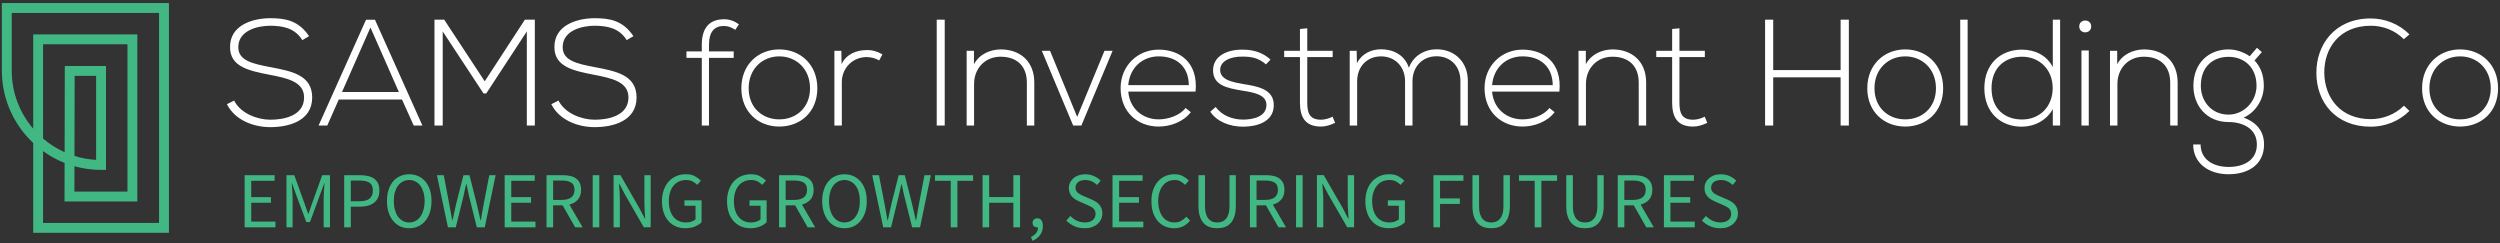 <svg width="534" height="52" viewBox="0 0 534 52" fill="none" xmlns="http://www.w3.org/2000/svg">
<rect x="0" y="0" width="534" height="52" fill="#333333" stroke="none"/>
<g clip-path="url(#clip0_1_572)">
<path d="M36.083 49.724H7.091V30.535C2.973 26.667 0.397 21.177 0.397 15.092V0.651H36.083V49.724ZM9.2 47.615H33.975V2.758H2.504V15.092C2.504 19.819 4.231 24.152 7.091 27.488V7.345H29.334V43.031H13.782L13.798 34.803C12.153 34.15 10.612 33.3 9.198 32.278V47.617L9.2 47.615ZM15.897 40.921H27.227V9.454H9.2V29.597C10.581 30.778 12.128 31.764 13.805 32.516L13.841 14.093H22.643V36.285H21.589C19.622 36.285 17.716 36.015 15.908 35.512L15.897 40.923V40.921ZM15.91 33.314C17.383 33.774 18.931 34.059 20.531 34.148V16.203H15.942L15.908 33.316L15.91 33.314Z" fill="#41B883"/>
<path d="M66.017 7.728C63.788 4.383 60.962 3.887 57.739 3.887C54.023 3.887 49.042 5.348 49.14 10.132C49.14 14.32 53.377 15.138 57.515 15.956C61.231 16.674 64.975 17.417 64.95 20.812C64.95 24.802 60.513 25.571 57.739 25.571C54.966 25.571 51.395 24.231 50.008 21.483L48.471 22.251C50.207 25.72 54.22 27.157 57.739 27.157C61.506 27.157 66.661 25.942 66.686 20.837C66.686 15.956 62.151 15.188 57.789 14.345C53.998 13.626 50.901 12.958 50.901 10.082C50.901 6.463 55.088 5.498 57.739 5.498C60.291 5.523 62.945 5.919 64.578 8.571L66.015 7.728H66.017ZM90.228 26.81L80.092 4.211H78.184L68.048 26.81H69.906L72.36 21.258H85.866L88.37 26.81H90.228ZM73.056 19.647L79.126 5.869L85.197 19.647H73.053H73.056ZM112.53 26.81H114.241V4.208H112.111L103.536 17.367L94.887 4.208H92.804V26.808H94.563V6.712L103.285 19.971H103.856L112.53 6.712V26.81ZM135.304 7.728C133.074 4.383 130.249 3.887 127.026 3.887C123.31 3.887 118.329 5.348 118.427 10.132C118.427 14.32 122.664 15.138 126.802 15.956C130.518 16.674 134.262 17.417 134.237 20.812C134.237 24.802 129.8 25.571 127.026 25.571C124.253 25.571 120.681 24.231 119.295 21.483L117.758 22.251C119.494 25.72 123.507 27.157 127.026 27.157C130.793 27.157 135.948 25.942 135.973 20.837C135.973 15.956 131.438 15.188 127.076 14.345C123.285 13.626 120.187 12.958 120.187 10.082C120.187 6.463 124.375 5.498 127.026 5.498C129.578 5.523 132.231 5.919 133.865 8.571L135.302 7.728H135.304ZM151.439 26.81V12.362H156.716V10.975H151.439V9.563C151.439 6.787 152.603 5.548 154.611 5.548C155.576 5.548 156.197 5.845 157.065 6.366L157.833 5.201C156.941 4.533 155.876 4.111 154.686 4.111C151.167 4.111 149.902 6.391 149.902 9.563V10.975H146.63V12.362H149.902V26.81H151.439ZM166.456 27.032C170.965 27.032 174.584 23.934 174.584 18.854C174.584 13.774 170.965 10.553 166.456 10.553C161.946 10.553 158.352 13.801 158.352 18.854C158.352 23.907 161.971 27.032 166.456 27.032ZM166.456 25.496C162.837 25.496 159.914 22.992 159.914 18.854C159.914 14.716 162.837 12.04 166.456 12.04C170.075 12.04 173.023 14.716 173.023 18.854C173.023 22.992 170.075 25.496 166.456 25.496ZM178.226 10.85V26.81H179.812V17.517C179.812 14.594 182.092 12.214 185.065 12.19C186.007 12.19 186.948 12.412 187.791 12.908L188.484 11.618C187.419 10.975 186.254 10.653 185.065 10.701C183.032 10.701 180.777 11.519 179.762 13.699L179.712 10.848H178.226V10.85ZM201.793 26.81V4.208H200.082V26.808H201.793V26.81ZM206.477 10.85V26.81H208.063V17.939C208.063 14.644 210.367 12.14 213.662 12.115C217.107 12.09 219.336 14.023 219.336 17.642V26.81H220.923V17.617C220.923 13.18 217.999 10.553 213.712 10.553C211.507 10.603 209.275 11.496 208.038 13.701V10.85H206.477ZM229.225 26.81H230.984L237.651 10.85H235.915L230.091 24.975L224.292 10.85H222.534L229.225 26.81ZM247.49 27.032C250.041 27.032 252.817 25.992 254.354 23.959L253.239 23.067C252.024 24.653 249.572 25.496 247.49 25.496C244.195 25.496 241.319 23.316 240.998 19.572H255.371C255.965 13.327 251.977 10.601 247.49 10.601C243.003 10.601 239.362 14.045 239.362 18.829C239.362 23.91 242.98 27.032 247.49 27.032ZM240.995 18.186C241.342 14.27 244.193 12.04 247.488 12.04C251.329 12.04 253.905 14.245 253.93 18.186H240.995ZM271.379 12.733C269.792 11.247 267.76 10.603 265.43 10.603C262.208 10.553 259.085 11.918 259.11 15.063C259.135 18.26 262.208 18.829 265.306 19.35C267.932 19.772 270.583 20.218 270.511 22.523C270.411 25.027 267.463 25.546 265.53 25.546C263.4 25.546 261.021 24.753 259.681 22.845L258.517 23.86C259.903 25.99 262.704 27.057 265.505 27.057C268.306 27.057 271.972 26.139 272.072 22.62C272.222 18.904 268.306 18.408 265.48 17.936C263.472 17.565 260.696 17.143 260.624 15.013C260.574 12.98 262.953 12.04 265.433 12.09C267.216 12.09 268.802 12.337 270.413 13.751L271.379 12.736V12.733ZM277.671 6.191V10.85H274.302V12.19H277.671V21.904C277.671 25.027 278.786 27.035 282.181 27.035C283.171 27.035 284.164 26.713 285.179 26.241L284.633 24.927C283.815 25.324 282.947 25.571 282.179 25.571C279.675 25.571 279.231 24.059 279.231 21.904V12.19H284.658V10.85H279.231V6.042L277.669 6.191H277.671ZM313.53 26.81V17.245C313.53 13.28 310.754 10.528 306.838 10.528C304.384 10.528 301.907 11.843 300.939 14.469C299.997 11.618 297.445 10.528 295.016 10.528C292.958 10.528 290.928 11.396 289.836 13.502L289.786 10.85H288.299V26.81H289.886V17.345C289.886 14.272 291.968 12.042 294.991 12.042C298.014 12.042 300.121 14.272 300.121 17.345V26.81H301.708V17.345C301.708 14.272 303.815 12.017 306.838 12.017C309.861 12.017 311.943 14.172 311.943 17.245V26.81H313.53ZM325.202 27.032C327.754 27.032 330.53 25.992 332.066 23.959L330.951 23.067C329.761 24.653 327.307 25.496 325.202 25.496C321.907 25.496 319.032 23.316 318.71 19.572H333.083C333.702 13.327 329.689 10.601 325.202 10.601C320.715 10.601 317.099 14.045 317.099 18.829C317.099 23.91 320.717 27.032 325.202 27.032ZM318.71 18.186C319.056 14.27 321.907 12.04 325.202 12.04C329.043 12.04 331.619 14.245 331.669 18.186H318.71ZM337.171 10.85V26.81H338.758V17.939C338.758 14.644 341.062 12.14 344.357 12.115C347.801 12.09 350.031 14.023 350.031 17.642V26.81H351.617V17.617C351.617 13.18 348.669 10.553 344.407 10.553C342.177 10.603 339.97 11.496 338.733 13.701V10.85H337.171ZM357.169 6.191V10.85H353.775V12.19H357.169V21.904C357.169 25.027 358.284 27.035 361.654 27.035C362.669 27.035 363.662 26.713 364.677 26.241L364.131 24.927C363.313 25.324 362.445 25.571 361.652 25.571C359.172 25.571 358.728 24.059 358.728 21.904V12.19H364.156V10.85H358.728V6.042L357.167 6.191H357.169ZM394.913 26.81V4.208H393.154V14.963H378.756V4.208H377.02V26.808H378.756V16.524H393.154V26.808H394.913V26.81ZM406.955 27.032C411.439 27.032 415.058 23.934 415.058 18.854C415.058 13.774 411.439 10.553 406.955 10.553C402.47 10.553 398.851 13.801 398.851 18.854C398.851 23.907 402.47 27.032 406.955 27.032ZM406.955 25.496C403.336 25.496 400.387 22.992 400.387 18.854C400.387 14.716 403.336 12.04 406.955 12.04C410.573 12.04 413.522 14.716 413.522 18.854C413.522 22.992 410.573 25.496 406.955 25.496ZM418.702 4.208V26.808H420.288V4.208H418.702ZM431.936 12.115C435.602 12.115 438.453 14.816 438.453 18.806C438.453 22.797 435.677 25.523 431.936 25.523C428.194 25.523 425.393 23.268 425.393 18.831C425.393 14.394 428.342 12.115 431.936 12.115ZM438.478 4.208V14.345C437.188 11.768 434.612 10.603 431.861 10.603C427.401 10.603 423.857 13.576 423.857 18.831C423.857 24.086 427.376 27.059 431.836 27.059C434.537 27.059 437.163 25.72 438.478 23.293V26.812H440.039V4.208H438.478ZM446.16 10.775V26.808H444.598V10.775H446.16ZM444.127 5.647C444.127 7.333 446.678 7.333 446.678 5.647C446.678 3.961 444.127 3.961 444.127 5.647ZM450.694 10.85V26.81H452.28V17.939C452.28 14.644 454.56 12.14 457.857 12.115C461.326 12.09 463.556 14.023 463.556 17.642V26.81H465.142V17.617C465.142 13.18 462.194 10.553 457.932 10.553C455.702 10.603 453.472 11.496 452.233 13.701V10.85H450.696H450.694ZM480.531 12.015C479.316 11.147 477.631 10.553 476.022 10.553C471.884 10.553 468.512 13.379 468.512 18.335C468.512 22.622 471.388 26.067 476.022 26.067C478.995 26.067 482.068 27.429 482.068 30.851C482.068 34.272 479.217 35.659 476.022 35.659C472.826 35.659 470.048 34.123 470.048 30.851H468.462C468.462 34.891 471.782 37.218 476.019 37.218C480.257 37.218 483.602 35.136 483.602 30.851C483.602 28.099 482.065 26.142 479.239 25.126C481.891 23.937 483.552 21.136 483.552 18.337C483.552 15.761 482.709 14.15 481.569 12.91L483.13 11.127L482.09 10.209L480.529 12.017L480.531 12.015ZM476.019 12.14C479.314 12.14 481.993 14.32 481.993 18.335C481.993 21.63 479.316 24.481 476.019 24.481C472.376 24.481 470.096 21.63 470.096 18.335C470.096 14.172 472.747 12.14 476.019 12.14ZM513.489 22.573C511.556 24.481 508.954 25.448 506.4 25.448C499.883 25.448 496.539 20.864 496.464 15.561C496.439 10.134 499.833 5.5 506.4 5.5C508.952 5.5 511.506 6.418 513.464 8.376L514.653 7.336C512.399 5.081 509.376 3.941 506.4 3.941C498.669 3.941 494.728 9.59 494.778 15.639C494.803 21.734 498.793 27.062 506.4 27.062C509.373 27.062 512.396 25.947 514.653 23.692L513.489 22.577V22.573ZM525.483 27.032C529.967 27.032 533.586 23.934 533.586 18.854C533.586 13.774 529.967 10.553 525.483 10.553C520.998 10.553 517.355 13.801 517.355 18.854C517.355 23.907 520.973 27.032 525.483 27.032ZM525.483 25.496C521.864 25.496 518.916 22.992 518.916 18.854C518.916 14.716 521.864 12.04 525.483 12.04C529.102 12.04 532.025 14.716 532.025 18.854C532.025 22.992 529.102 25.496 525.483 25.496Z" fill="white"/>
<path d="M52.253 37.42V48.553H58.836V47.341H53.663V43.309H57.873V42.113H53.663V38.616H58.659V37.42H52.253ZM61.193 37.42V48.553H62.496V42.432C62.496 41.934 62.478 41.379 62.425 40.774C62.389 40.184 62.337 39.632 62.319 39.133H62.373L63.266 41.612L65.426 47.429H66.21L68.351 41.612L69.262 39.133H69.317C69.28 39.632 69.228 40.187 69.192 40.774C69.156 41.381 69.138 41.934 69.138 42.432V48.553H70.477V37.42H68.818L66.677 43.398L65.893 45.664H65.822L65.02 43.398L62.861 37.42H61.202H61.193ZM73.52 37.42V48.553H74.93V44.145H76.928C77.554 44.145 78.107 44.075 78.605 43.932C79.104 43.79 79.532 43.577 79.908 43.291C80.264 43.006 80.549 42.65 80.747 42.222C80.944 41.793 81.032 41.295 81.032 40.706C81.032 40.08 80.944 39.582 80.747 39.153C80.549 38.743 80.264 38.403 79.908 38.154C79.552 37.887 79.124 37.708 78.605 37.601C78.107 37.477 77.551 37.422 76.928 37.422H73.52V37.42ZM76.767 42.985H74.93V38.56H76.767C77.731 38.56 78.444 38.721 78.927 39.024C79.391 39.328 79.641 39.899 79.641 40.701C79.641 41.503 79.391 42.074 78.927 42.432C78.462 42.806 77.731 42.985 76.767 42.985ZM87.402 48.75C88.098 48.75 88.741 48.626 89.328 48.358C89.917 48.072 90.416 47.699 90.844 47.18C91.254 46.681 91.594 46.074 91.825 45.36C92.056 44.628 92.165 43.826 92.165 42.933C92.165 42.04 92.059 41.256 91.825 40.561C91.594 39.847 91.254 39.239 90.844 38.759C90.416 38.261 89.917 37.884 89.328 37.617C88.739 37.35 88.098 37.225 87.402 37.225C86.706 37.225 86.063 37.35 85.476 37.617C84.905 37.866 84.388 38.242 83.978 38.741C83.568 39.224 83.228 39.829 82.997 40.542C82.766 41.238 82.657 42.04 82.657 42.933C82.657 43.826 82.763 44.628 82.997 45.36C83.228 46.074 83.568 46.681 83.978 47.18C84.388 47.696 84.905 48.072 85.476 48.358C86.065 48.626 86.706 48.75 87.402 48.75ZM87.402 47.517C86.903 47.517 86.457 47.411 86.063 47.196C85.653 46.983 85.313 46.679 85.009 46.269C84.724 45.877 84.51 45.394 84.35 44.823C84.189 44.27 84.118 43.645 84.118 42.931C84.118 42.217 84.189 41.628 84.35 41.075C84.51 40.522 84.724 40.039 85.009 39.666C85.313 39.273 85.65 38.97 86.063 38.773C86.455 38.56 86.901 38.451 87.402 38.451C87.903 38.451 88.347 38.557 88.757 38.773C89.149 38.97 89.507 39.271 89.793 39.666C90.078 40.039 90.291 40.522 90.452 41.075C90.613 41.628 90.701 42.253 90.701 42.931C90.701 43.645 90.613 44.27 90.452 44.823C90.291 45.394 90.078 45.877 89.793 46.269C89.507 46.679 89.151 46.983 88.757 47.196C88.347 47.409 87.9 47.517 87.402 47.517ZM93.326 37.42L95.68 48.553H97.357L99.016 41.843C99.104 41.415 99.195 41.005 99.283 40.576C99.389 40.166 99.48 39.756 99.568 39.328H99.639C99.727 39.756 99.818 40.166 99.906 40.576C99.976 41.005 100.085 41.415 100.173 41.843L101.85 48.553H103.545L105.866 37.42H104.511L103.332 43.486C103.226 44.075 103.119 44.682 103.011 45.269C102.904 45.859 102.813 46.466 102.707 47.071H102.637C102.512 46.464 102.369 45.859 102.227 45.269C102.102 44.662 101.959 44.073 101.816 43.486L100.282 37.42H98.997L97.445 43.486C97.32 44.075 97.196 44.682 97.053 45.269C96.928 45.859 96.786 46.466 96.661 47.071H96.607C96.5 46.464 96.394 45.859 96.267 45.269C96.16 44.68 96.054 44.091 95.945 43.486L94.785 37.42H93.321H93.326ZM107.796 37.42V48.553H114.379V47.341H109.206V43.309H113.434V42.113H109.206V38.616H114.221V37.42H107.796ZM118.146 42.7V38.56H120.02C120.894 38.56 121.554 38.702 122.018 39.006C122.483 39.292 122.714 39.808 122.714 40.54C122.714 41.272 122.483 41.807 122.018 42.165C121.554 42.521 120.894 42.7 120.02 42.7H118.146ZM122.854 48.553H124.443L121.624 43.699C122.392 43.502 122.997 43.146 123.444 42.63C123.89 42.113 124.121 41.417 124.121 40.542C124.121 39.971 124.033 39.489 123.836 39.079C123.638 38.687 123.371 38.365 123.033 38.115C122.678 37.866 122.265 37.687 121.785 37.581C121.302 37.474 120.786 37.42 120.214 37.42H116.736V48.553H118.146V43.86H120.18L122.857 48.553H122.854ZM126.602 37.42V48.553H128.012V37.42H126.602ZM131.062 37.42V48.553H132.401V42.736C132.401 42.147 132.383 41.558 132.347 40.968C132.311 40.397 132.259 39.826 132.222 39.255H132.293L133.489 41.539L137.52 48.551H138.984V37.418H137.645V43.18C137.645 43.751 137.663 44.358 137.699 44.964C137.754 45.571 137.788 46.16 137.824 46.713H137.754L136.541 44.411L132.526 37.415H131.062V37.42ZM141.393 42.985C141.393 43.896 141.518 44.698 141.767 45.43C142.016 46.144 142.356 46.751 142.803 47.232C143.249 47.73 143.766 48.106 144.391 48.374C144.998 48.623 145.676 48.748 146.408 48.748C147.14 48.748 147.817 48.641 148.425 48.392C149.014 48.143 149.494 47.839 149.852 47.465V42.79H146.195V43.951H148.567V46.858C148.336 47.055 148.051 47.214 147.693 47.341C147.337 47.465 146.961 47.52 146.551 47.52C145.961 47.52 145.427 47.413 144.962 47.198C144.516 46.985 144.124 46.681 143.82 46.287C143.498 45.877 143.267 45.412 143.106 44.841C142.945 44.288 142.857 43.645 142.857 42.949C142.857 42.253 142.945 41.646 143.124 41.093C143.303 40.522 143.534 40.057 143.856 39.666C144.178 39.273 144.552 38.97 145.016 38.773C145.463 38.56 145.98 38.451 146.532 38.451C147.085 38.451 147.568 38.557 147.942 38.755C148.298 38.952 148.638 39.201 148.923 39.486L149.707 38.594C149.385 38.254 148.957 37.934 148.44 37.649C147.942 37.363 147.298 37.22 146.514 37.22C145.782 37.22 145.087 37.345 144.464 37.612C143.856 37.88 143.303 38.254 142.857 38.755C142.392 39.253 142.037 39.86 141.787 40.574C141.52 41.288 141.395 42.09 141.395 42.983L141.393 42.985ZM155.293 42.985C155.293 43.896 155.418 44.698 155.667 45.43C155.916 46.144 156.256 46.751 156.703 47.232C157.149 47.73 157.666 48.106 158.291 48.374C158.898 48.623 159.558 48.748 160.308 48.748C161.058 48.748 161.717 48.641 162.306 48.392C162.914 48.143 163.376 47.839 163.752 47.465V42.79H160.095V43.951H162.449V46.858C162.236 47.055 161.933 47.214 161.593 47.341C161.237 47.465 160.843 47.52 160.451 47.52C159.861 47.52 159.327 47.413 158.862 47.198C158.416 46.985 158.024 46.681 157.72 46.287C157.398 45.877 157.167 45.412 157.006 44.841C156.845 44.288 156.757 43.645 156.757 42.949C156.757 42.253 156.845 41.646 157.024 41.093C157.203 40.522 157.434 40.057 157.756 39.666C158.078 39.273 158.452 38.97 158.916 38.773C159.363 38.56 159.88 38.451 160.432 38.451C160.985 38.451 161.468 38.557 161.842 38.755C162.198 38.952 162.538 39.201 162.805 39.486L163.607 38.594C163.285 38.254 162.857 37.934 162.34 37.649C161.824 37.363 161.18 37.22 160.414 37.22C159.648 37.22 158.987 37.345 158.364 37.612C157.738 37.88 157.203 38.254 156.739 38.755C156.292 39.253 155.937 39.86 155.685 40.574C155.418 41.288 155.293 42.09 155.293 42.983V42.985ZM167.818 42.7V38.56H169.692C170.548 38.56 171.226 38.702 171.69 39.006C172.155 39.292 172.386 39.808 172.386 40.54C172.386 41.272 172.155 41.807 171.69 42.165C171.226 42.521 170.548 42.7 169.692 42.7H167.818ZM172.511 48.553H174.117L171.298 43.699C172.048 43.502 172.653 43.146 173.118 42.63C173.564 42.113 173.795 41.417 173.795 40.542C173.795 39.971 173.689 39.489 173.51 39.079C173.313 38.687 173.045 38.365 172.69 38.115C172.35 37.866 171.939 37.687 171.459 37.581C170.976 37.474 170.46 37.42 169.889 37.42H166.41V48.553H167.82V43.86H169.837L172.513 48.553H172.511ZM180.378 48.75C181.074 48.75 181.718 48.626 182.304 48.358C182.875 48.072 183.392 47.699 183.802 47.18C184.231 46.681 184.57 46.074 184.802 45.36C185.033 44.628 185.142 43.826 185.142 42.933C185.142 42.04 185.035 41.256 184.802 40.561C184.57 39.847 184.231 39.239 183.802 38.759C183.392 38.261 182.875 37.884 182.304 37.617C181.715 37.35 181.074 37.225 180.378 37.225C179.683 37.225 179.023 37.35 178.452 37.617C177.863 37.866 177.364 38.242 176.954 38.741C176.526 39.224 176.204 39.829 175.973 40.542C175.742 41.238 175.617 42.04 175.617 42.933C175.617 43.826 175.742 44.628 175.973 45.36C176.204 46.074 176.526 46.681 176.954 47.18C177.364 47.696 177.865 48.072 178.452 48.358C179.023 48.626 179.664 48.75 180.378 48.75ZM180.378 47.517C179.88 47.517 179.433 47.411 179.023 47.196C178.631 46.983 178.273 46.679 177.988 46.269C177.702 45.877 177.471 45.394 177.328 44.823C177.167 44.27 177.079 43.645 177.079 42.931C177.079 42.217 177.167 41.628 177.328 41.075C177.471 40.522 177.702 40.039 177.988 39.666C178.273 39.273 178.629 38.97 179.023 38.773C179.433 38.56 179.88 38.451 180.378 38.451C180.877 38.451 181.323 38.557 181.717 38.773C182.128 38.97 182.468 39.271 182.753 39.666C183.057 40.039 183.27 40.522 183.431 41.075C183.592 41.628 183.662 42.253 183.662 42.931C183.662 43.645 183.592 44.27 183.431 44.823C183.27 45.394 183.057 45.877 182.753 46.269C182.468 46.679 182.128 46.983 181.717 47.196C181.325 47.409 180.879 47.517 180.378 47.517ZM186.302 37.42L188.656 48.553H190.333L191.974 41.843C192.062 41.415 192.171 41.005 192.259 40.576C192.348 40.166 192.456 39.756 192.545 39.328H192.599C192.706 39.756 192.778 40.166 192.867 40.576C192.955 41.005 193.046 41.415 193.152 41.843L194.829 48.553H196.524L198.826 37.42H197.471L196.311 43.486C196.186 44.075 196.08 44.682 195.989 45.269C195.883 45.859 195.776 46.466 195.685 47.071H195.615C195.472 46.464 195.348 45.859 195.205 45.269C195.062 44.662 194.938 44.073 194.795 43.486L193.261 37.42H191.958L190.424 43.486C190.299 44.075 190.174 44.682 190.032 45.269C189.889 45.856 189.764 46.466 189.64 47.071H189.569C189.481 46.464 189.356 45.859 189.248 45.269C189.139 44.68 189.035 44.091 188.926 43.486L187.747 37.42H186.302ZM203.075 38.614V48.553H204.503V38.614H207.856V37.418H199.721V38.614H203.075ZM209.873 37.42V48.553H211.283V43.307H216.456V48.553H217.884V37.42H216.456V42.095H211.283V37.42H209.873ZM220.204 50.622L220.544 51.442C221.24 51.139 221.775 50.728 222.169 50.175C222.561 49.641 222.758 48.997 222.758 48.267C222.758 47.751 222.67 47.356 222.454 47.055C222.241 46.77 221.956 46.627 221.598 46.627C221.312 46.627 221.063 46.697 220.866 46.876C220.653 47.055 220.562 47.304 220.562 47.608C220.562 47.912 220.651 48.161 220.848 48.322C221.061 48.483 221.294 48.571 221.562 48.571C221.632 48.571 221.704 48.571 221.722 48.553C221.722 49.017 221.598 49.428 221.33 49.765C221.045 50.121 220.671 50.407 220.206 50.622H220.204ZM228.625 46.126L227.768 47.107C228.251 47.624 228.838 48.018 229.5 48.32C230.159 48.605 230.891 48.748 231.677 48.748C232.266 48.748 232.783 48.678 233.248 48.517C233.712 48.338 234.104 48.125 234.444 47.839C234.766 47.535 235.015 47.214 235.194 46.822C235.373 46.43 235.462 46.02 235.462 45.591C235.462 45.163 235.391 44.823 235.283 44.504C235.158 44.2 234.997 43.932 234.8 43.701C234.587 43.47 234.353 43.255 234.068 43.076C233.782 42.897 233.479 42.754 233.157 42.611L231.587 41.934C231.355 41.845 231.14 41.737 230.927 41.63C230.714 41.524 230.517 41.399 230.338 41.274C230.141 41.132 229.998 40.953 229.892 40.776C229.785 40.579 229.731 40.366 229.731 40.08C229.731 39.582 229.928 39.187 230.302 38.884C230.676 38.598 231.176 38.455 231.8 38.455C232.316 38.455 232.799 38.544 233.209 38.741C233.619 38.92 233.993 39.187 234.333 39.509L235.101 38.598C234.709 38.188 234.227 37.848 233.656 37.599C233.084 37.35 232.477 37.225 231.8 37.225C231.301 37.225 230.837 37.295 230.408 37.438C229.98 37.581 229.606 37.794 229.302 38.063C228.999 38.331 228.749 38.634 228.57 39.008C228.391 39.364 228.303 39.758 228.303 40.169C228.303 40.579 228.373 40.937 228.516 41.256C228.641 41.56 228.82 41.827 229.033 42.058C229.246 42.271 229.497 42.469 229.765 42.63C230.032 42.79 230.299 42.933 230.567 43.04L232.155 43.735C232.423 43.86 232.654 43.985 232.887 44.091C233.118 44.198 233.316 44.322 233.477 44.465C233.637 44.608 233.762 44.787 233.869 44.982C233.957 45.179 234.011 45.41 234.011 45.696C234.011 46.248 233.814 46.677 233.404 47.017C232.994 47.356 232.423 47.515 231.691 47.515C231.102 47.515 230.549 47.391 230.014 47.141C229.479 46.874 229.015 46.534 228.623 46.124L228.625 46.126ZM237.635 37.42V48.553H244.218V47.341H239.044V43.309H243.273V42.113H239.044V38.616H244.059V37.42H237.635ZM245.949 42.985C245.949 43.896 246.055 44.698 246.305 45.43C246.554 46.144 246.894 46.751 247.322 47.232C247.75 47.73 248.267 48.106 248.874 48.374C249.464 48.623 250.105 48.748 250.801 48.748C251.496 48.748 252.156 48.605 252.709 48.338C253.261 48.052 253.762 47.66 254.206 47.141L253.404 46.285C253.048 46.677 252.654 46.98 252.262 47.196C251.852 47.409 251.387 47.517 250.835 47.517C250.318 47.517 249.835 47.411 249.407 47.196C248.979 46.98 248.623 46.679 248.337 46.285C248.034 45.874 247.803 45.41 247.642 44.839C247.481 44.286 247.392 43.642 247.392 42.947C247.392 42.251 247.481 41.644 247.66 41.091C247.821 40.52 248.052 40.055 248.374 39.663C248.677 39.271 249.033 38.968 249.461 38.77C249.89 38.557 250.372 38.449 250.907 38.449C251.39 38.449 251.8 38.537 252.156 38.734C252.511 38.913 252.833 39.162 253.137 39.484L253.921 38.591C253.599 38.218 253.189 37.914 252.672 37.628C252.174 37.343 251.566 37.218 250.889 37.218C250.175 37.218 249.516 37.343 248.908 37.61C248.301 37.878 247.784 38.252 247.338 38.752C246.91 39.251 246.554 39.858 246.302 40.572C246.053 41.286 245.947 42.088 245.947 42.981L245.949 42.985ZM255.994 37.42V43.951C255.994 44.843 256.083 45.609 256.298 46.217C256.495 46.824 256.781 47.322 257.136 47.699C257.492 48.072 257.905 48.34 258.403 48.519C258.902 48.68 259.421 48.75 259.992 48.75C260.563 48.75 261.079 48.68 261.562 48.519C262.061 48.34 262.473 48.072 262.829 47.699C263.185 47.325 263.47 46.824 263.667 46.217C263.88 45.609 263.971 44.843 263.971 43.951V37.42H262.616V43.987C262.616 44.664 262.561 45.217 262.419 45.664C262.276 46.128 262.097 46.484 261.866 46.751C261.616 47.019 261.349 47.216 261.027 47.341C260.705 47.465 260.368 47.52 259.992 47.52C259.615 47.52 259.296 47.465 258.974 47.341C258.652 47.216 258.385 47.019 258.154 46.751C257.923 46.484 257.726 46.126 257.601 45.664C257.458 45.217 257.388 44.664 257.388 43.987V37.42H255.997H255.994ZM268.396 42.7V38.56H270.252C271.127 38.56 271.805 38.702 272.269 39.006C272.734 39.292 272.965 39.808 272.965 40.54C272.965 41.272 272.734 41.807 272.269 42.165C271.805 42.521 271.127 42.7 270.252 42.7H268.396ZM273.087 48.553H274.694L271.875 43.699C272.625 43.502 273.23 43.146 273.676 42.63C274.141 42.113 274.354 41.417 274.354 40.542C274.354 39.971 274.266 39.489 274.068 39.079C273.889 38.687 273.604 38.365 273.266 38.115C272.926 37.866 272.516 37.687 272.036 37.581C271.553 37.474 271.018 37.42 270.465 37.42H266.987V48.553H268.396V43.86H270.413L273.089 48.553H273.087ZM276.835 37.42V48.553H278.245V37.42H276.835ZM281.295 37.42V48.553H282.65V42.736C282.65 42.147 282.614 41.558 282.577 40.968C282.541 40.397 282.507 39.826 282.453 39.255H282.523L283.72 41.539L287.769 48.551H289.233V37.418H287.878V43.18C287.878 43.751 287.914 44.358 287.95 44.964C287.986 45.571 288.02 46.16 288.057 46.713H287.984L286.788 44.411L282.756 37.415H281.293L281.295 37.42ZM291.644 42.985C291.644 43.896 291.769 44.698 292.018 45.43C292.249 46.144 292.607 46.751 293.053 47.232C293.482 47.73 294.016 48.106 294.624 48.374C295.231 48.623 295.909 48.748 296.641 48.748C297.373 48.748 298.068 48.641 298.657 48.392C299.247 48.143 299.727 47.839 300.085 47.465V42.79H296.446V43.951H298.8V46.858C298.569 47.055 298.283 47.214 297.925 47.341C297.567 47.468 297.193 47.52 296.801 47.52C296.194 47.52 295.659 47.413 295.213 47.198C294.748 46.985 294.375 46.681 294.053 46.287C293.749 45.877 293.5 45.412 293.339 44.841C293.178 44.288 293.09 43.645 293.09 42.949C293.09 42.253 293.178 41.646 293.357 41.093C293.536 40.522 293.785 40.057 294.107 39.666C294.411 39.273 294.803 38.97 295.249 38.773C295.714 38.56 296.212 38.451 296.783 38.451C297.354 38.451 297.819 38.557 298.175 38.755C298.549 38.952 298.87 39.201 299.156 39.486L299.958 38.594C299.618 38.254 299.208 37.934 298.691 37.649C298.175 37.363 297.531 37.22 296.765 37.22C295.999 37.22 295.338 37.345 294.714 37.612C294.091 37.88 293.554 38.254 293.09 38.755C292.625 39.253 292.269 39.86 292.02 40.574C291.771 41.288 291.646 42.09 291.646 42.983L291.644 42.985ZM306.185 37.42V48.553H307.595V43.556H311.823V42.378H307.595V38.614H312.591V37.418H306.185V37.42ZM314.517 37.42V43.951C314.517 44.843 314.606 45.609 314.821 46.217C315.018 46.824 315.304 47.322 315.66 47.699C316.015 48.072 316.444 48.34 316.926 48.519C317.425 48.68 317.944 48.75 318.515 48.75C319.086 48.75 319.603 48.68 320.085 48.519C320.584 48.34 320.996 48.072 321.352 47.699C321.708 47.325 321.993 46.824 322.19 46.217C322.403 45.609 322.512 44.843 322.512 43.951V37.42H321.139V43.987C321.139 44.664 321.085 45.217 320.942 45.664C320.799 46.128 320.62 46.484 320.389 46.751C320.14 47.019 319.872 47.216 319.55 47.341C319.229 47.465 318.891 47.52 318.515 47.52C318.139 47.52 317.819 47.465 317.497 47.341C317.176 47.216 316.908 47.019 316.677 46.751C316.446 46.484 316.267 46.126 316.124 45.664C315.981 45.217 315.927 44.664 315.927 43.987V37.42H314.517ZM327.81 38.614V48.553H329.238V38.614H332.592V37.418H324.456V38.614H327.81ZM334.556 37.42V43.951C334.556 44.843 334.645 45.609 334.86 46.217C335.057 46.824 335.343 47.322 335.698 47.699C336.054 48.072 336.482 48.34 336.965 48.519C337.464 48.68 337.982 48.75 338.554 48.75C339.125 48.75 339.641 48.68 340.142 48.519C340.625 48.34 341.053 48.072 341.391 47.699C341.746 47.325 342.032 46.824 342.247 46.217C342.444 45.609 342.551 44.843 342.551 43.951V37.42H341.196V43.987C341.196 44.664 341.123 45.217 340.983 45.664C340.858 46.128 340.661 46.484 340.43 46.751C340.181 47.019 339.913 47.216 339.591 47.341C339.27 47.465 338.932 47.52 338.556 47.52C338.18 47.52 337.86 47.465 337.538 47.341C337.217 47.216 336.949 47.019 336.718 46.751C336.487 46.484 336.308 46.126 336.165 45.664C336.022 45.217 335.968 44.664 335.968 43.987V37.42H334.558H334.556ZM346.956 42.7V38.56H348.83C349.687 38.56 350.364 38.702 350.829 39.006C351.293 39.292 351.524 39.808 351.524 40.54C351.524 41.272 351.293 41.807 350.829 42.165C350.364 42.521 349.687 42.7 348.83 42.7H346.956ZM351.649 48.553H353.256L350.437 43.699C351.187 43.502 351.792 43.146 352.256 42.63C352.703 42.113 352.934 41.417 352.934 40.542C352.934 39.971 352.827 39.489 352.648 39.079C352.451 38.687 352.184 38.365 351.828 38.115C351.488 37.866 351.078 37.687 350.598 37.581C350.115 37.474 349.598 37.42 349.027 37.42H345.549V48.553H346.958V43.86H348.975L351.651 48.553H351.649ZM355.413 37.42V48.553H361.996V47.341H356.804V43.309H361.033V42.113H356.804V38.616H361.819V37.42H355.413ZM364.387 46.126L363.53 47.107C364.013 47.624 364.6 48.018 365.261 48.32C365.939 48.605 366.653 48.748 367.439 48.748C368.028 48.748 368.545 48.678 369.009 48.517C369.474 48.338 369.866 48.125 370.206 47.839C370.528 47.535 370.777 47.214 370.956 46.822C371.135 46.43 371.223 46.02 371.223 45.591C371.223 45.163 371.169 44.823 371.044 44.504C370.92 44.2 370.759 43.932 370.562 43.701C370.349 43.47 370.115 43.255 369.83 43.076C369.544 42.897 369.24 42.754 368.937 42.611L367.348 41.934C367.117 41.845 366.902 41.737 366.689 41.63C366.476 41.524 366.279 41.399 366.1 41.274C365.921 41.132 365.76 40.953 365.653 40.776C365.547 40.579 365.492 40.366 365.492 40.08C365.492 39.582 365.69 39.187 366.063 38.884C366.455 38.598 366.956 38.455 367.561 38.455C368.096 38.455 368.561 38.544 368.971 38.741C369.381 38.92 369.755 39.187 370.095 39.509L370.863 38.598C370.471 38.188 369.988 37.848 369.417 37.599C368.846 37.35 368.239 37.225 367.561 37.225C367.063 37.225 366.598 37.295 366.17 37.438C365.742 37.581 365.386 37.794 365.064 38.063C364.76 38.331 364.511 38.634 364.332 39.008C364.153 39.364 364.083 39.758 364.083 40.169C364.083 40.579 364.137 40.937 364.28 41.256C364.423 41.56 364.584 41.827 364.797 42.058C365.01 42.271 365.261 42.469 365.529 42.63C365.814 42.79 366.063 42.933 366.331 43.04L367.919 43.735C368.187 43.86 368.436 43.985 368.651 44.091C368.882 44.198 369.08 44.322 369.24 44.465C369.401 44.608 369.544 44.787 369.633 44.982C369.721 45.179 369.775 45.41 369.775 45.696C369.775 46.248 369.578 46.677 369.168 47.017C368.758 47.356 368.187 47.515 367.455 47.515C366.866 47.515 366.313 47.391 365.778 47.141C365.243 46.874 364.779 46.534 364.387 46.124V46.126Z" fill="#41B883"/>
</g>
<defs>
<clipPath id="clip0_1_572">
<rect width="533.189" height="50.794" fill="white" transform="translate(0.397 0.651)"/>
</clipPath>
</defs>
</svg>
